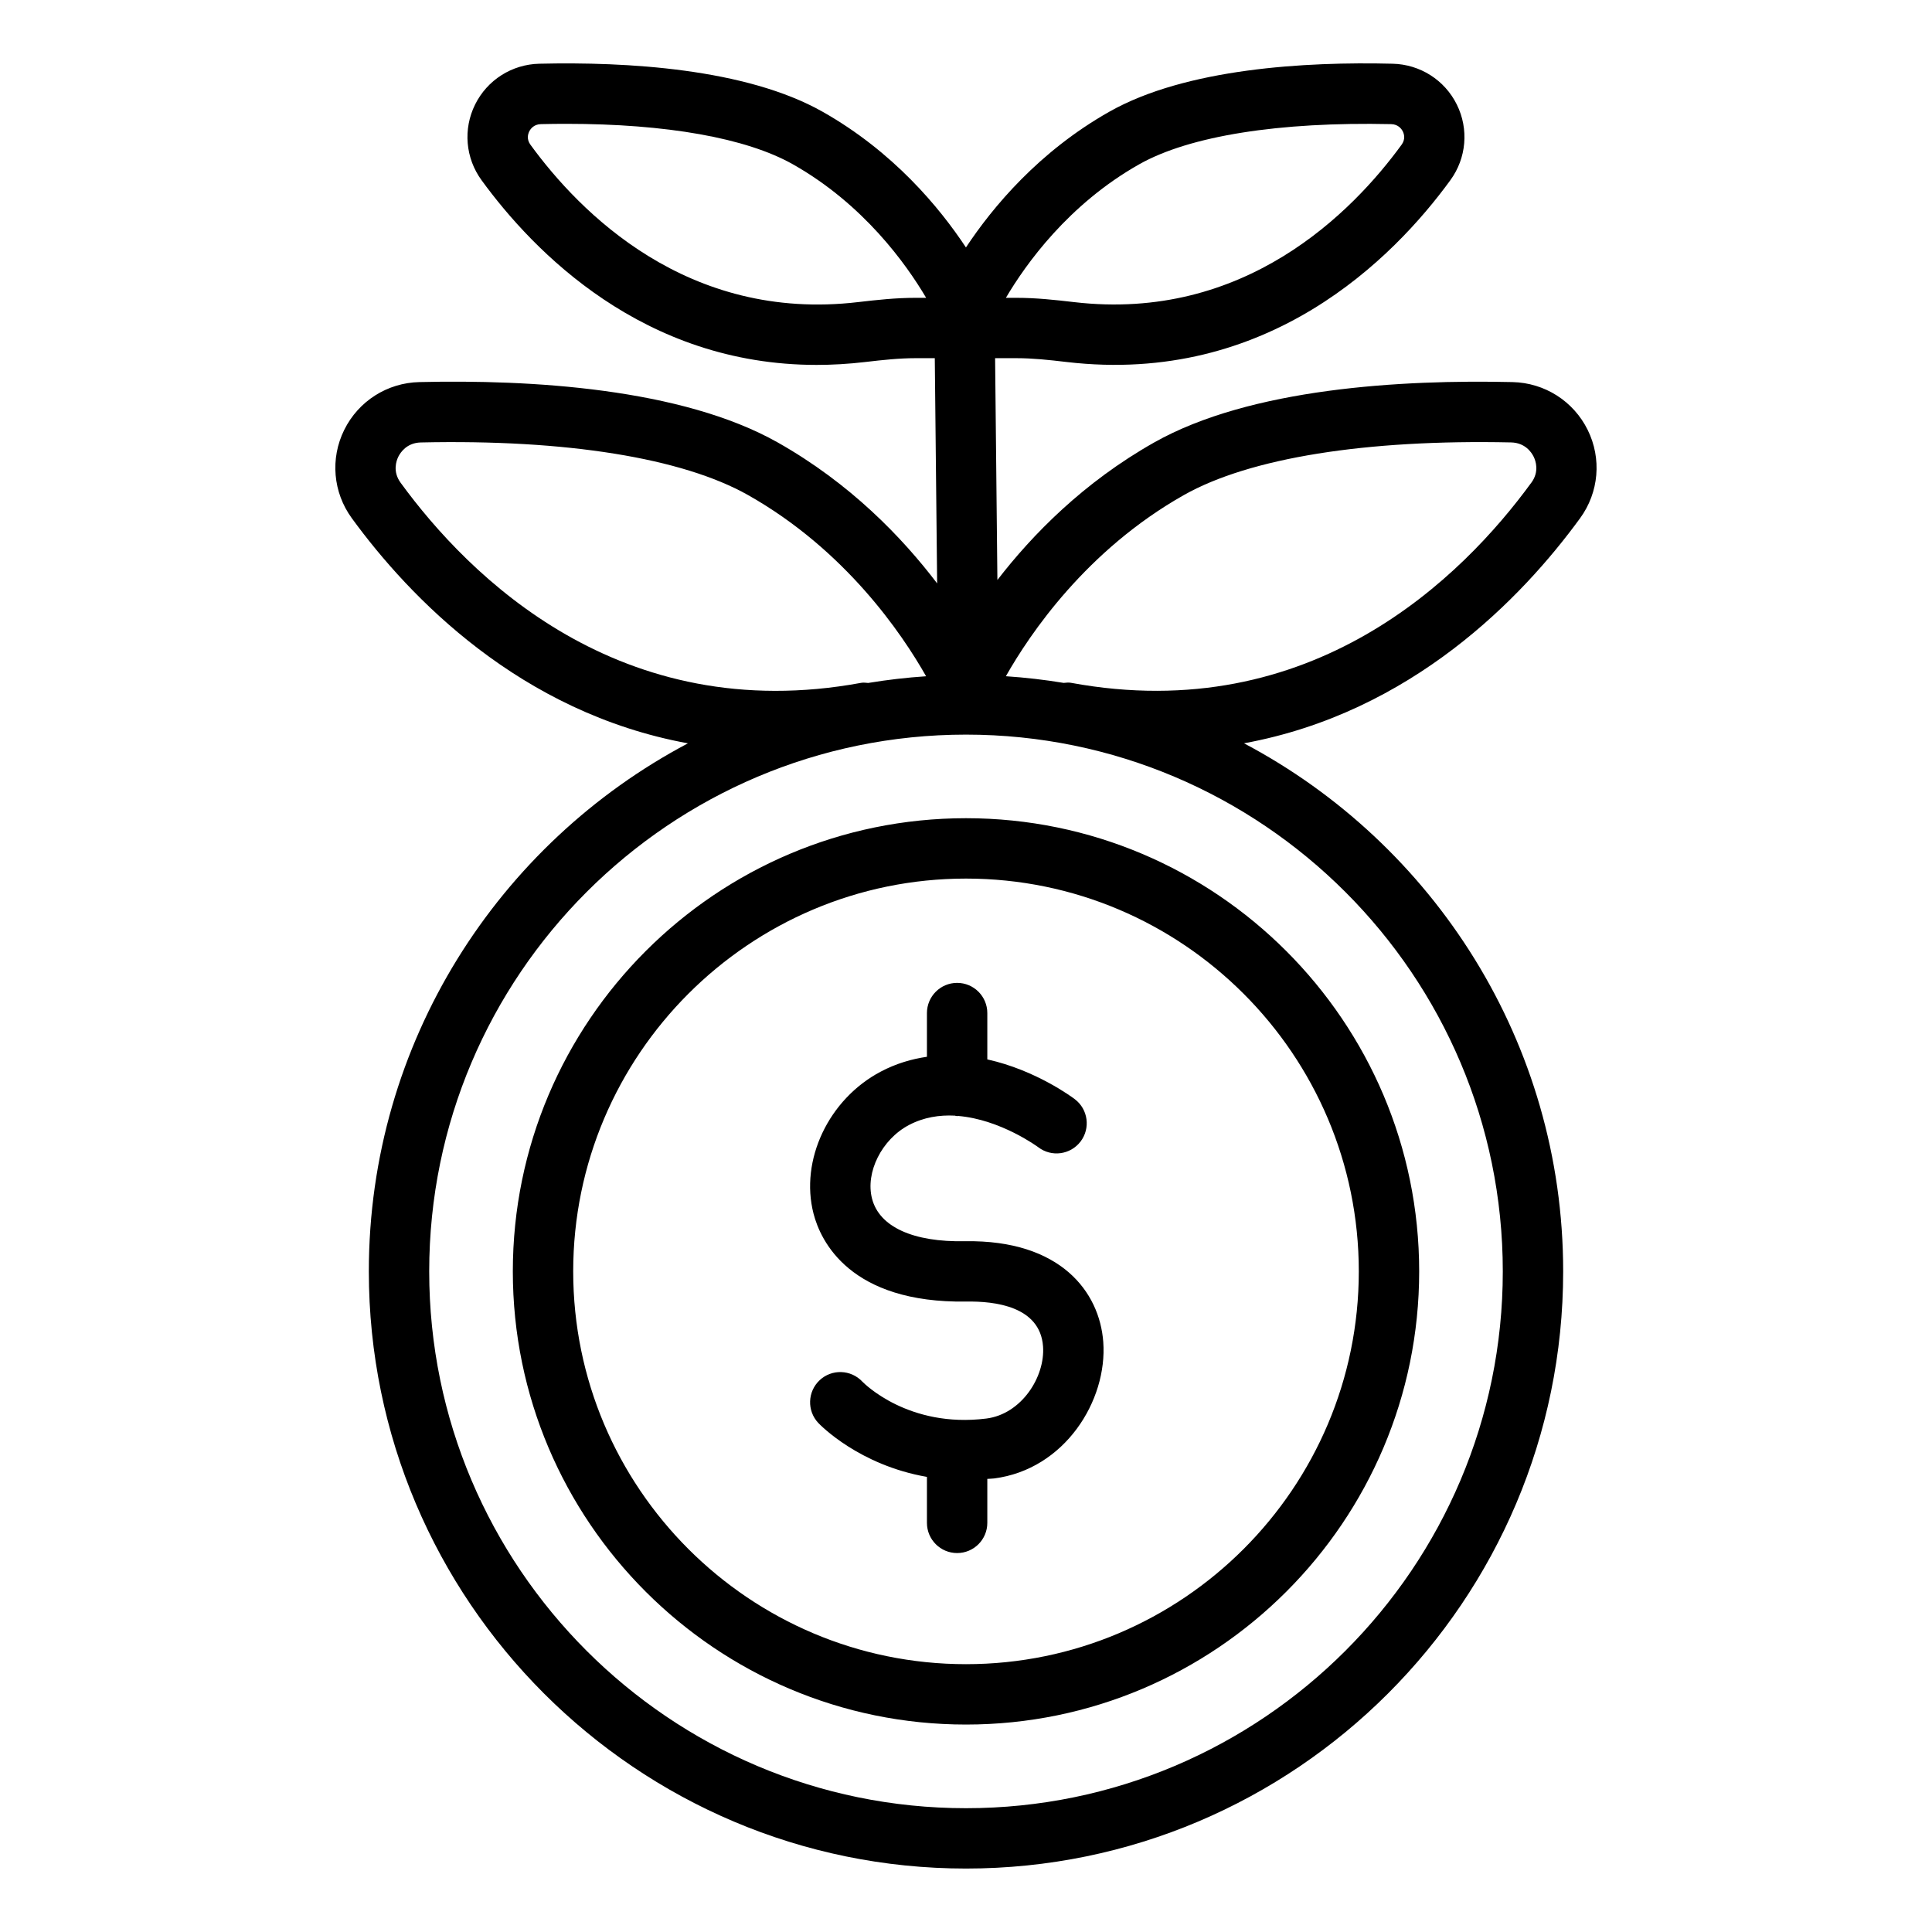 <?xml version="1.0" encoding="UTF-8"?><svg id="Outline_Expand" xmlns="http://www.w3.org/2000/svg" viewBox="0 0 64 64"><path d="m31.706,32.559c.552,0,1,.448,1,1v1.535c1.613.357,2.82,1.258,2.901,1.32.439.335.522.963.187,1.402-.336.438-.962.522-1.399.188-.024-.018-1.253-.921-2.659-1.037-.01 0-.019.006-.03.006-.028,0-.051-.013-.078-.016-.502-.026-1.024.051-1.518.311-.9.474-1.448,1.567-1.223,2.438.241.935,1.361,1.448,3.092,1.411,3.153-.048,4.445,1.678,4.568,3.335.144,1.945-1.277,4.227-3.621,4.524-.076.01-.145.007-.22.014v1.457c0,.552-.448,1-1,1s-1-.448-1-1v-1.523c-2.248-.39-3.532-1.716-3.601-1.789-.377-.403-.356-1.036.047-1.414.402-.377,1.035-.356,1.414.047.056.058,1.531,1.547,4.108,1.223,1.165-.147,1.952-1.384,1.878-2.392-.099-1.335-1.615-1.497-2.531-1.483-3.869.061-4.838-2.007-5.071-2.91-.459-1.774.499-3.798,2.228-4.708.51-.269,1.024-.417,1.528-.491v-1.448c0-.552.448-1,1-1Zm.294-5.455c8.278,0,15.012,6.734,15.012,15.012s-6.734,15.012-15.012,15.012-15.012-6.734-15.012-15.012,6.734-15.012,15.012-15.012Zm0,2c-7.175,0-13.012,5.837-13.012,13.012s5.837,13.012,13.012,13.012,13.012-5.837,13.012-13.012-5.837-13.012-13.012-13.012Zm9.211-4.48c6.278,3.319,10.571,9.91,10.571,17.492,0,10.908-8.874,19.782-19.782,19.782s-19.782-8.874-19.782-19.782c0-7.582,4.293-14.173,10.571-17.492-5.559-1.018-9.221-4.833-11.135-7.458-.624-.856-.72-1.977-.251-2.925.471-.953,1.426-1.561,2.492-1.584,3.658-.087,8.677.198,11.87,2.001,2.399,1.355,4.118,3.141,5.279,4.668l-.078-7.461h-.64c-.538,0-1.072.058-1.665.127-.553.065-1.09.096-1.609.096-5.736 0-9.373-3.747-11.101-6.12-.533-.732-.615-1.691-.214-2.503.403-.815,1.22-1.334,2.131-1.354,2.878-.068,6.841.156,9.377,1.588,2.336,1.319,3.868,3.16,4.753,4.498.885-1.337,2.417-3.178,4.753-4.498,2.536-1.433,6.496-1.66,9.378-1.588.911.02,1.728.539,2.131,1.354.401.812.319,1.771-.214,2.503-1.884,2.587-6.047,6.803-12.71,6.024-.592-.07-1.127-.127-1.665-.127h-.707l.076,7.348c1.159-1.502,2.852-3.233,5.192-4.555,3.193-1.803,8.217-2.085,11.87-2.001,1.066.023,2.021.631,2.492,1.584.469.949.373,2.069-.251,2.925-1.913,2.625-5.575,6.439-11.135,7.457Zm-7.89-14.758h.353c.645,0,1.266.067,1.898.141,5.658.664,9.233-2.981,10.859-5.215.132-.182.081-.353.039-.438-.035-.071-.143-.236-.384-.242-3.708-.082-6.679.388-8.349,1.331-2.343,1.323-3.759,3.309-4.416,4.424Zm-2.641,0c-.657-1.114-2.073-3.101-4.416-4.424-1.542-.871-4.188-1.34-7.507-1.34-.276,0-.557.003-.841.01-.241.006-.349.171-.384.242-.042.086-.094.257.039.439,1.625,2.233,5.196,5.883,10.858,5.214.633-.074,1.254-.141,1.899-.141h.353Zm-1.915,12.757c.629-.104,1.266-.178,1.913-.221-.794-1.402-2.668-4.178-5.897-6.002-2.182-1.231-6.027-1.849-10.841-1.743-.467.011-.676.334-.745.472-.067.136-.194.492.075.861,2.266,3.108,7.264,8.102,15.256,6.63.081-.015.159-.001.238.004Zm3.235,1.712c-9.805,0-17.782,7.977-17.782,17.782s7.977,17.782,17.782,17.782,17.782-7.977,17.782-17.782-7.977-17.782-17.782-17.782Zm18.729-8.346c.269-.369.142-.725.075-.861-.068-.138-.278-.461-.745-.472-4.803-.104-8.659.511-10.841,1.743-3.229,1.824-5.103,4.6-5.897,6.002.647.043,1.285.117,1.914.221.079-.005.156-.019.237-.004,7.997,1.475,12.991-3.522,15.256-6.63Z"/></svg>